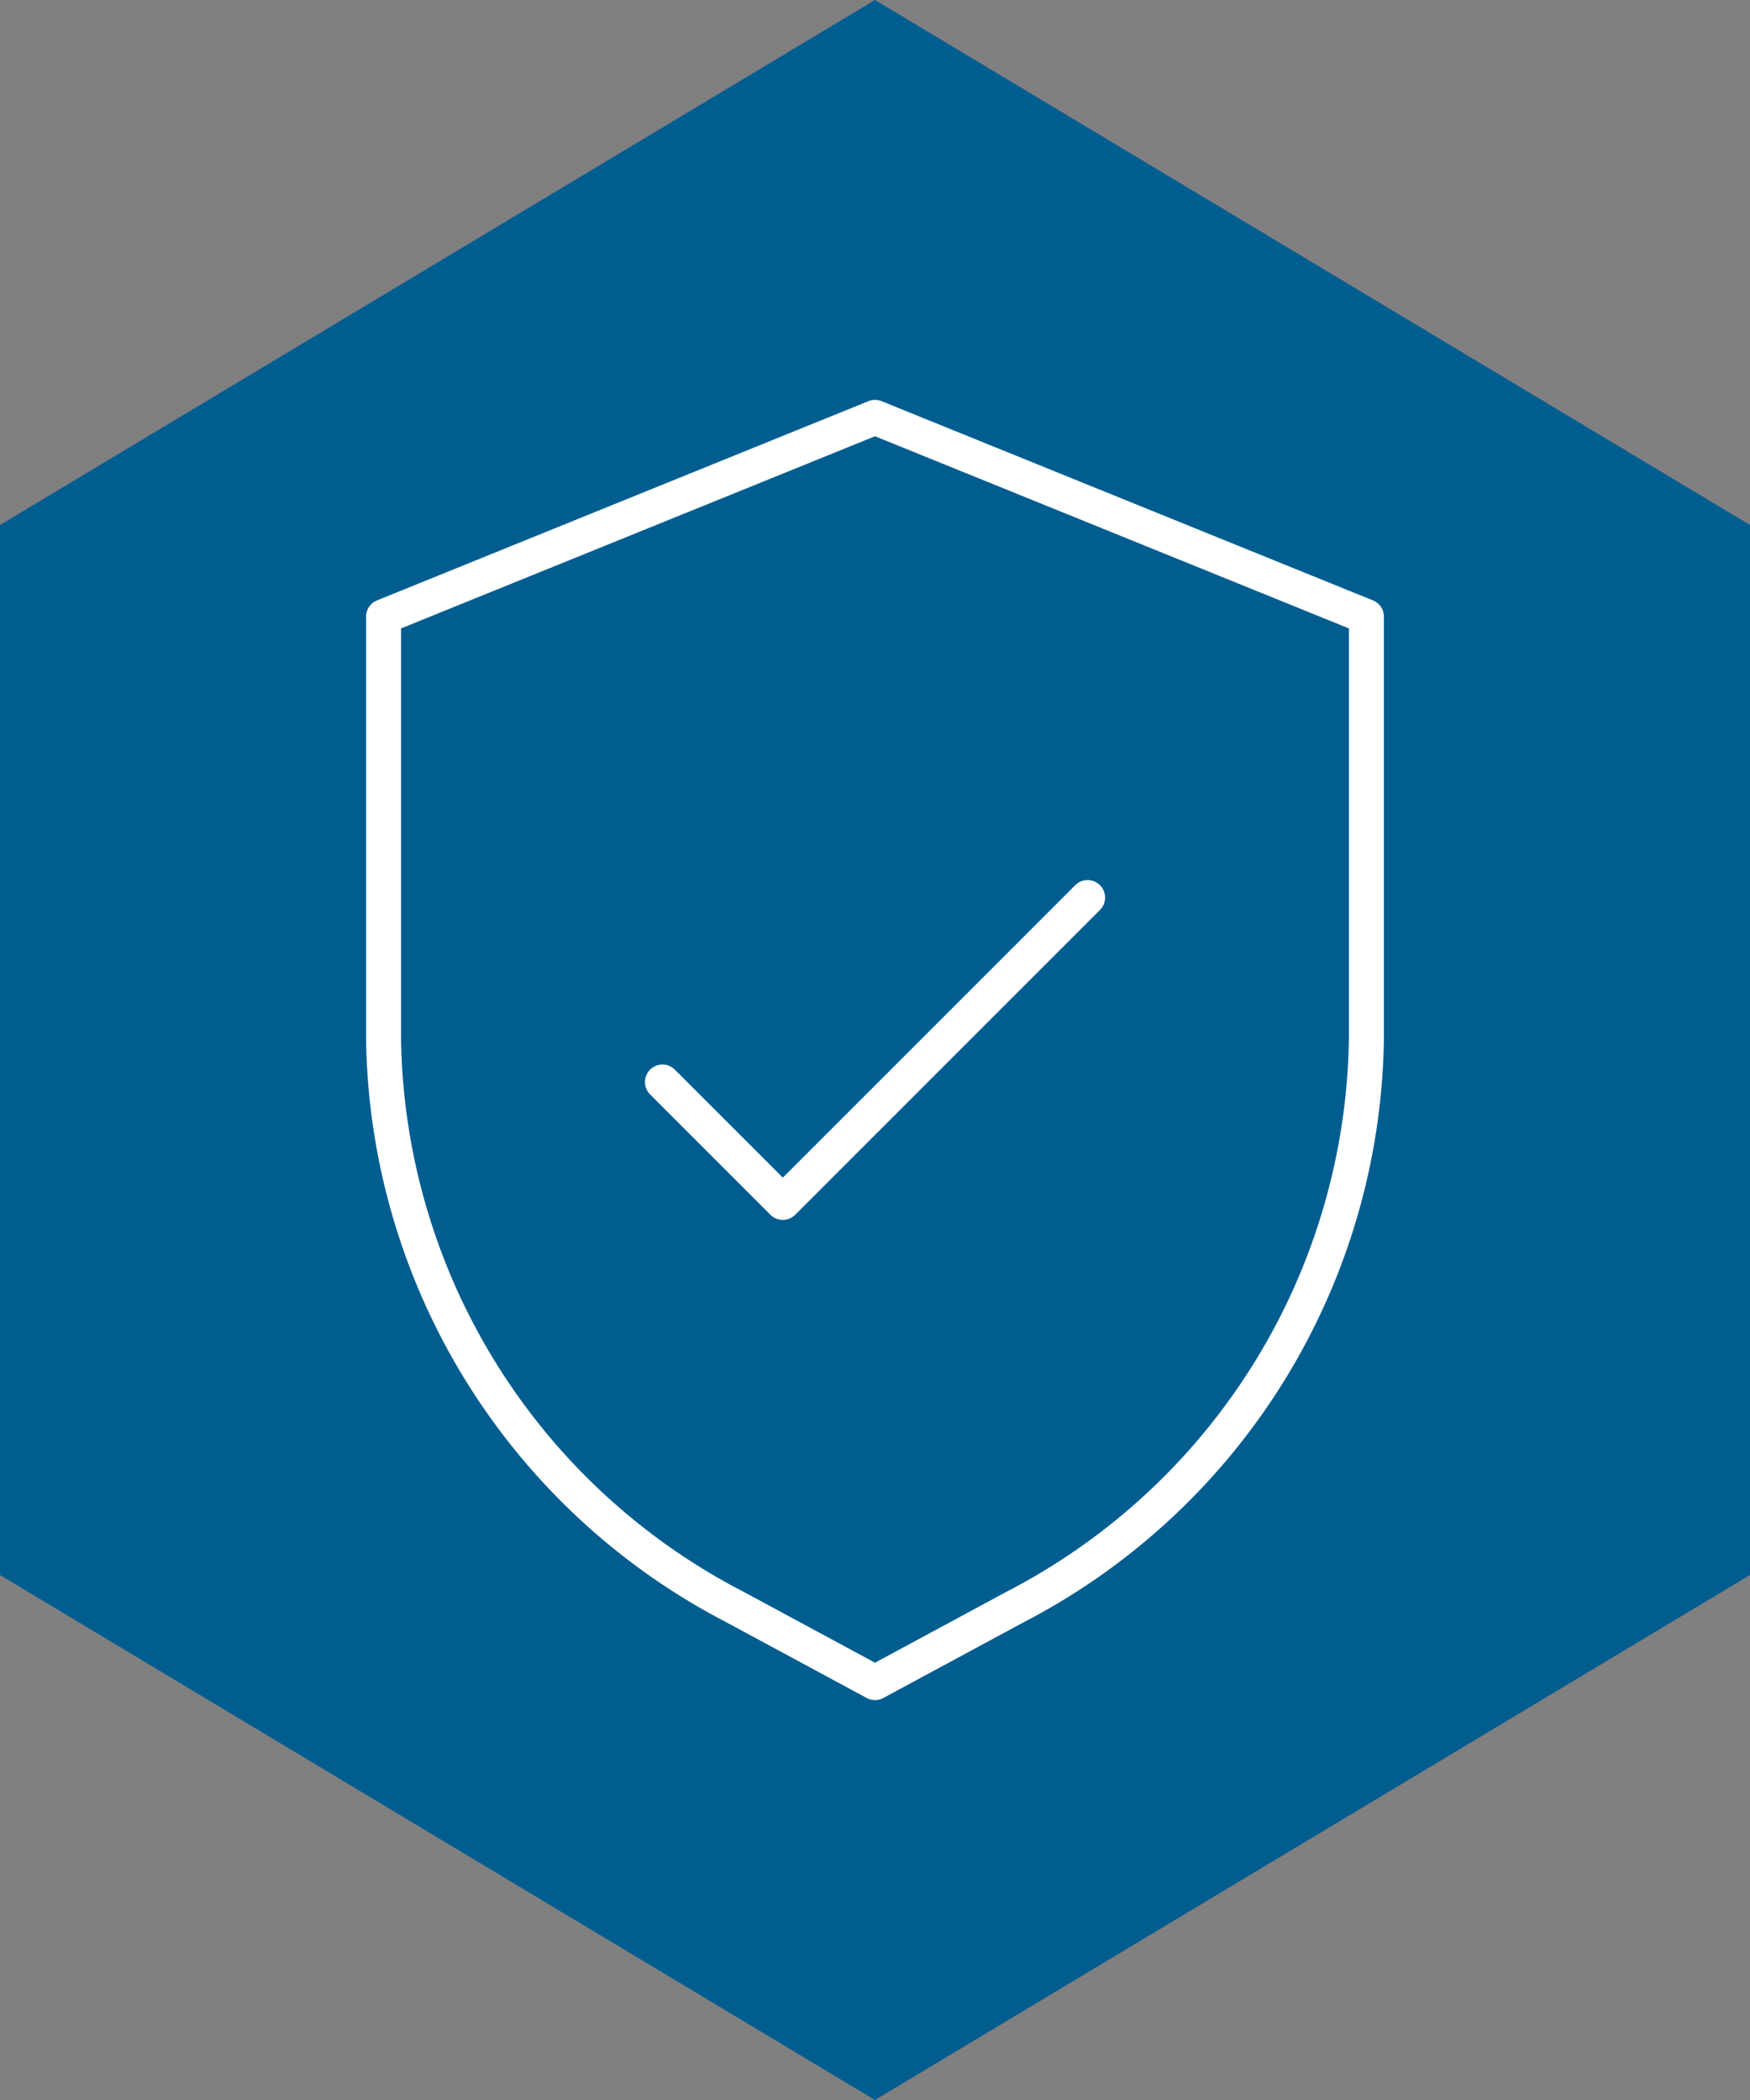 <?xml version="1.0" encoding="UTF-8"?> <svg xmlns="http://www.w3.org/2000/svg" xmlns:xlink="http://www.w3.org/1999/xlink" width="50" height="60" viewBox="0 0 50 60"><rect x="0" y="0" width="50" height="60" fill="#808080" stroke="none"/><defs><clipPath id="clip-path"><rect id="Rectangle_1881" data-name="Rectangle 1881" width="32.706" height="40.774" transform="translate(-2 -2)" fill="none"></rect></clipPath><clipPath id="clip-Icons_For_Insurers"><rect width="50" height="60"></rect></clipPath></defs><g id="Icons_For_Insurers" data-name="Icons_For Insurers" clip-path="url(#clip-Icons_For_Insurers)"><g id="ico_insurers" transform="translate(-88.5 -1458)"><path id="Polygon_10" data-name="Polygon 10" d="M45,0,60,25,45,50H15L0,25,15,0Z" transform="translate(88.5 1518) rotate(-90)" fill="#005d90"></path><g id="Group_4900" data-name="Group 4900" transform="translate(99.147 1469.613)"><g id="Group_4899" data-name="Group 4899" clip-path="url(#clip-path)"><path id="Path_16613" data-name="Path 16613" d="M18.541,34.491l-4,2.158-4-2.158A18.566,18.566,0,0,1,.5,18.253V6.193L14.541.5,28.581,6.193V18.253A18.568,18.568,0,0,1,18.541,34.491Z" transform="translate(-0.188 -0.188)" fill="none" stroke="#fff" stroke-linecap="round" stroke-linejoin="round" stroke-width="1"></path><path id="Path_16614" data-name="Path 16614" d="M13.247,27.722l3.439,3.439,8.708-8.709" transform="translate(-4.967 -8.42)" fill="none" stroke="#fff" stroke-linecap="round" stroke-linejoin="round" stroke-width="1"></path></g></g></g></g></svg> 